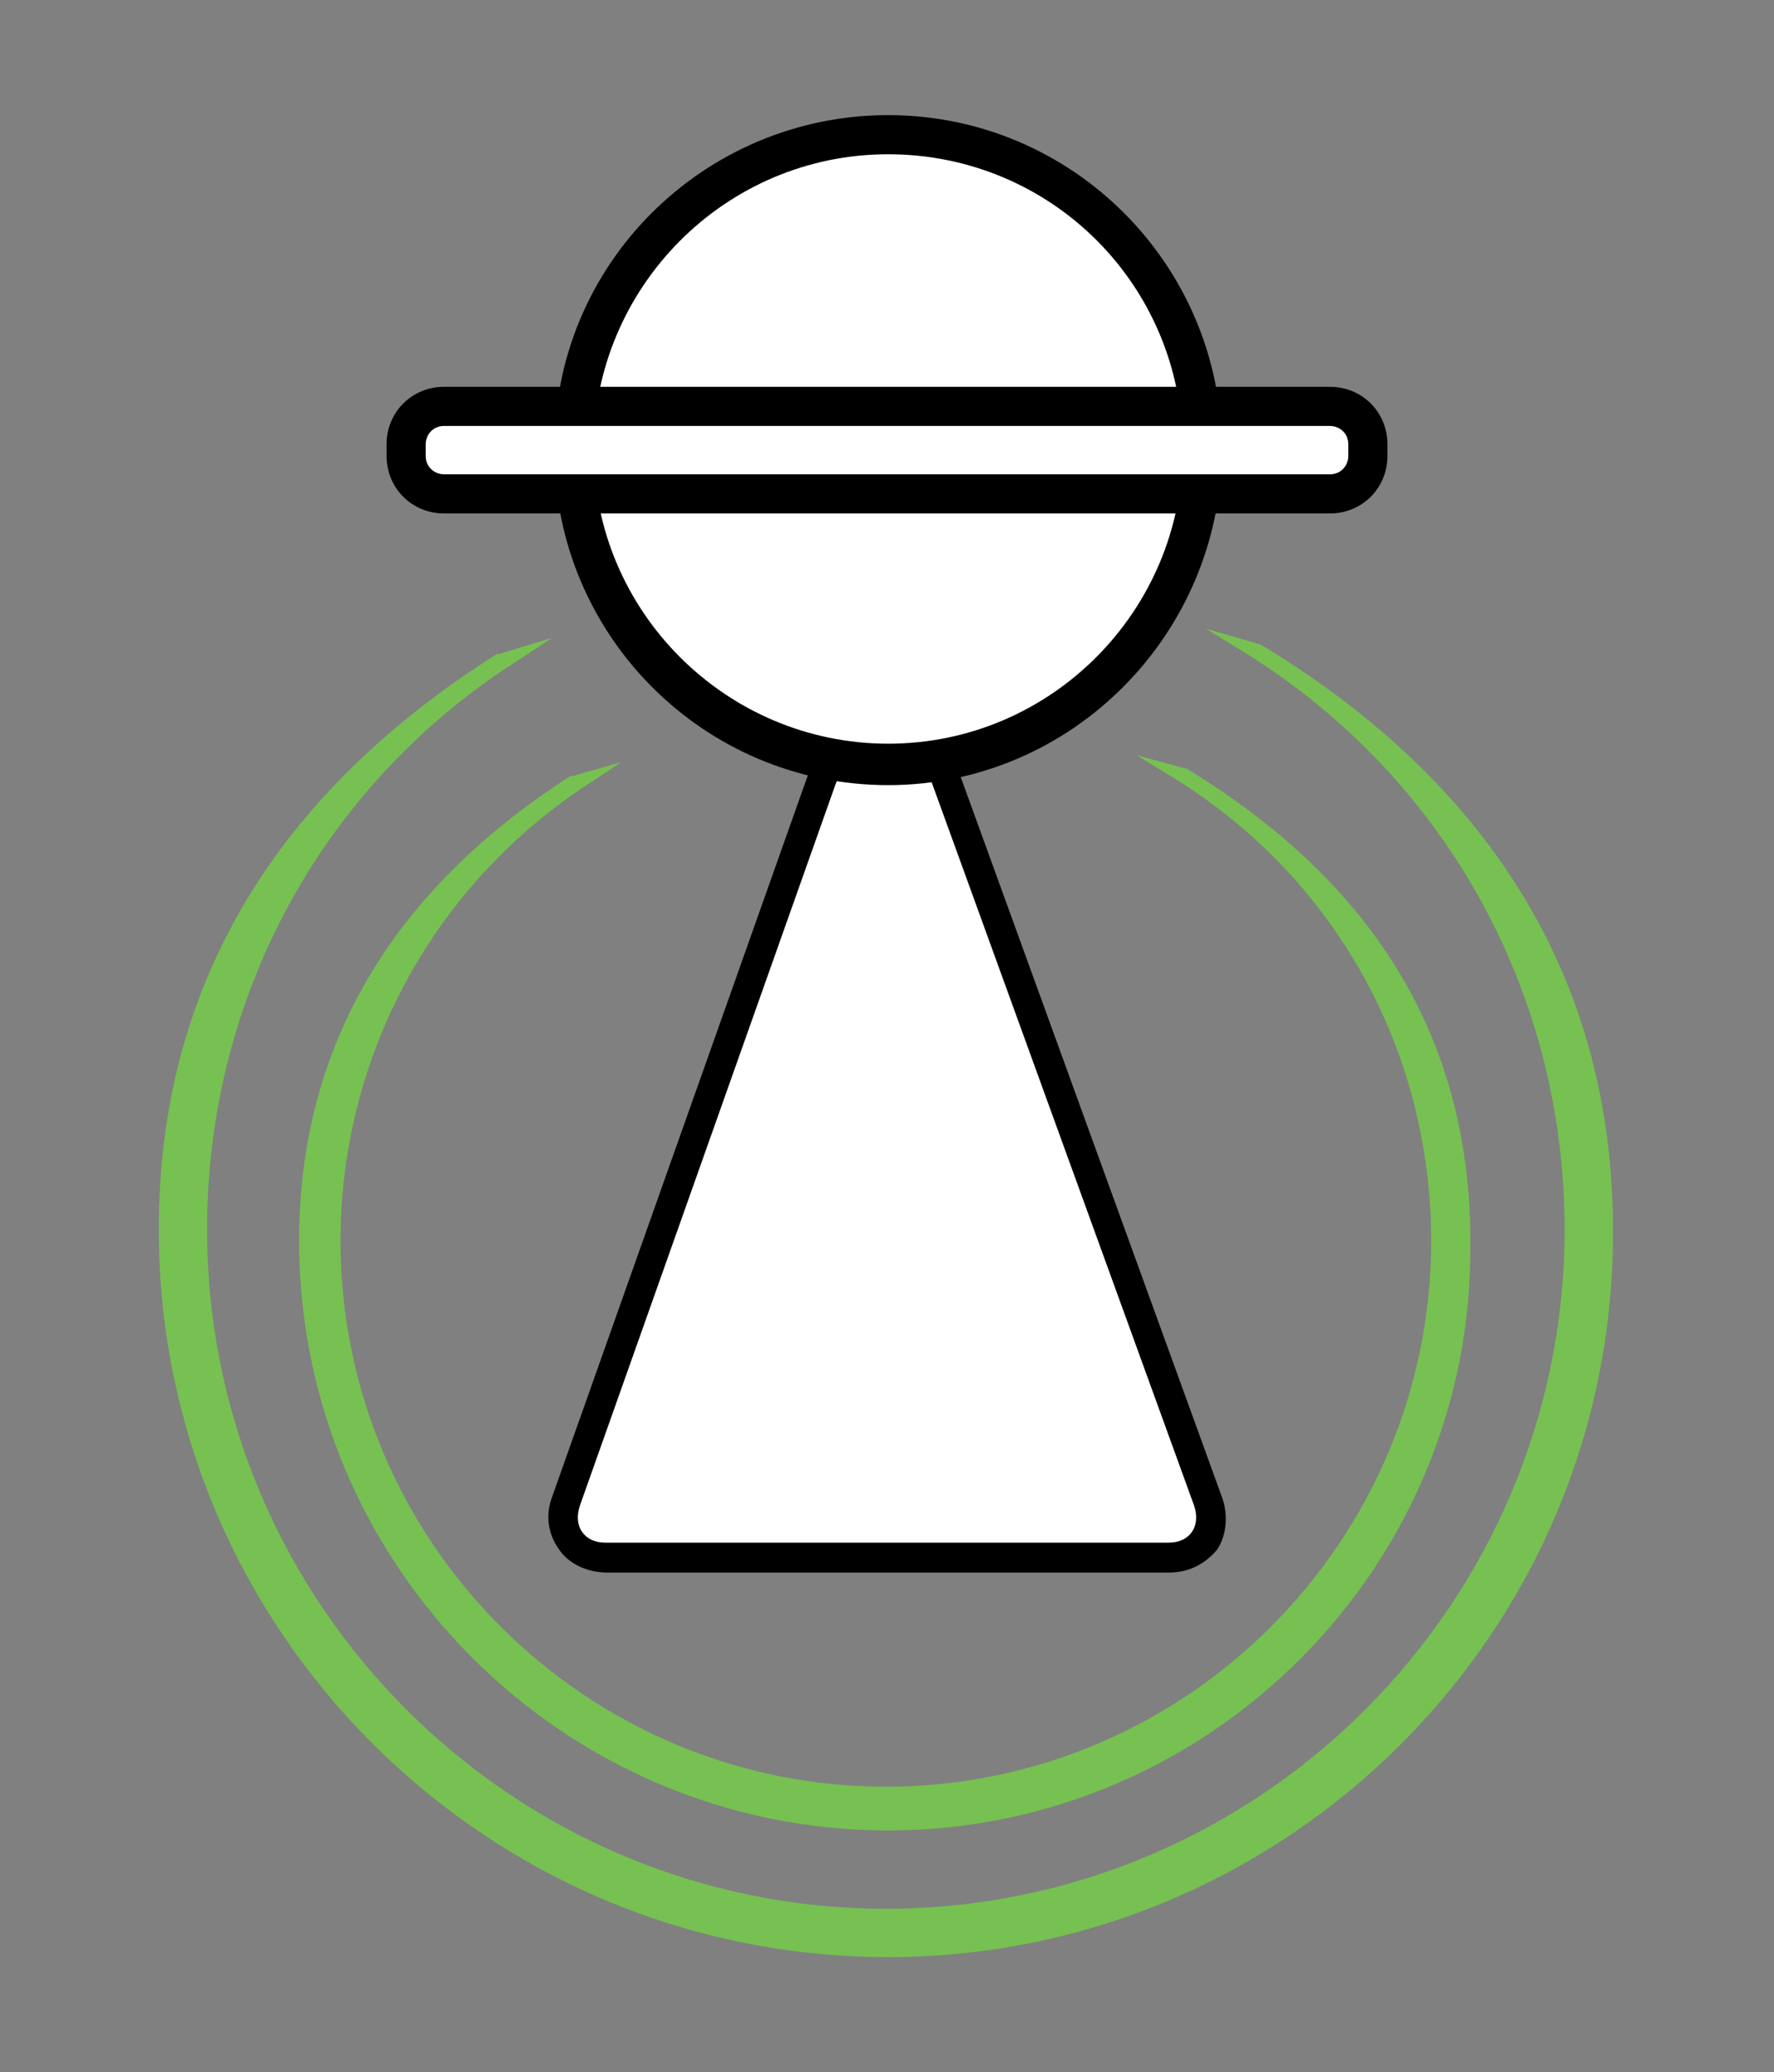 <?xml version="1.0" encoding="utf-8"?>
<!-- Generator: Adobe Illustrator 16.0.0, SVG Export Plug-In . SVG Version: 6.00 Build 0)  -->
<!DOCTYPE svg PUBLIC "-//W3C//DTD SVG 1.1//EN" "http://www.w3.org/Graphics/SVG/1.1/DTD/svg11.dtd">
<svg version="1.1" id="Layer_1" xmlns="http://www.w3.org/2000/svg" xmlns:xlink="http://www.w3.org/1999/xlink" x="0px" y="0px"
	 width="77.1px" height="90px" viewBox="0 0 77.1 90" style="enable-background:new 0 0 77.1 90;" xml:space="preserve">
<rect x="0" y="0" width="77.1" height="90" fill="#808080" stroke="none"/>
<g>
	<g>
		<g>
			<g>
				<path style="fill:#FFFFFF;" d="M26.3,67.6c-0.6,0-1.2-0.3-1.5-0.7c-0.3-0.5-0.4-1.1-0.2-1.7l11.1-31.3c0.3-0.9,1.1-1.9,2-1.9
					c0.3,0,0.5,0,0.8,0c0.3,0,0.5,0,0.7,0c0,0,0,0,0,0c0.9,0,1.6,1,1.9,1.9l11.4,31.4c0.2,0.6,0.2,1.2-0.2,1.7
					c-0.3,0.5-0.9,0.7-1.5,0.7H26.3z"/>
			</g>
			<g>
				<path d="M39.3,32.5c0.4,0,0.9,0.7,1.2,1.5l11.4,31.4c0.3,0.9-0.2,1.6-1.1,1.6H26.3c-0.9,0-1.4-0.7-1.1-1.6l11.1-31.3
					c0.3-0.8,0.9-1.5,1.4-1.5c0,0,0,0,0,0c0.2,0,0.5,0,0.8,0C38.8,32.6,39,32.6,39.3,32.5C39.3,32.5,39.3,32.5,39.3,32.5 M39.3,31.3
					l-0.2,0c-0.2,0-0.4,0-0.6,0c-0.2,0-0.5,0-0.7,0l-0.1,0c-1.2,0-2.2,1.2-2.6,2.4L24,65c-0.3,0.8-0.2,1.6,0.3,2.3
					c0.4,0.6,1.2,1,2.1,1h24.4c0.9,0,1.6-0.4,2.1-1c0.4-0.6,0.5-1.5,0.2-2.3L41.7,33.6C41.3,32.5,40.4,31.3,39.3,31.3L39.3,31.3z"/>
			</g>
		</g>
		<g>
			<g>
				<path style="fill:#FFFFFF;" d="M52.3,19.5c0,7.6-6.1,13.7-13.7,13.7c-7.6,0-13.7-6.1-13.7-13.7C24.9,12,31,5.8,38.6,5.8
					C46.1,5.8,52.3,12,52.3,19.5z"/>
			</g>
			<g>
				<path d="M38.6,34.1c-8,0-14.5-6.5-14.5-14.5C24,11.5,30.6,5,38.6,5c8,0,14.5,6.5,14.5,14.5C53.1,27.5,46.6,34.1,38.6,34.1z
					 M38.6,6.7c-7.1,0-12.8,5.8-12.8,12.8c0,7.1,5.8,12.8,12.8,12.8c7.1,0,12.8-5.8,12.8-12.8C51.4,12.4,45.7,6.7,38.6,6.7z"/>
			</g>
		</g>
		<g>
			<g>
				<path style="fill:#FFFFFF;" d="M59.5,19.8c0,0.9-0.8,1.7-1.7,1.7H19.3c-0.9,0-1.7-0.8-1.7-1.7v-0.5c0-0.9,0.8-1.7,1.7-1.7h38.5
					c0.9,0,1.7,0.8,1.7,1.7V19.8z"/>
			</g>
			<g>
				<path d="M57.8,22.3H19.3c-1.4,0-2.5-1.1-2.5-2.5v-0.5c0-1.4,1.1-2.5,2.5-2.5h38.5c1.4,0,2.5,1.1,2.5,2.5v0.5
					C60.3,21.2,59.2,22.3,57.8,22.3z M19.3,18.5c-0.5,0-0.8,0.4-0.8,0.8v0.5c0,0.5,0.4,0.8,0.8,0.8h38.5c0.5,0,0.8-0.4,0.8-0.8v-0.5
					c0-0.5-0.4-0.8-0.8-0.8H19.3z"/>
			</g>
		</g>
	</g>
	<g>
		<g>
			<path style="fill:#76C151;" d="M38.6,84.8c-17.3,0-31.4-14.1-31.4-31.4c0-10.8,5.4-19,14.6-24.8l0.9-0.3
				C14,33.8,8.8,43.1,8.8,53.4c0,16.4,13.3,29.8,29.8,29.8s29.7-13.3,29.7-29.8c0-10.5-5.4-20-14.4-25.5l0.9,0.2
				C64.3,33.9,70,42.3,70,53.4C70,70.7,55.9,84.8,38.6,84.8z"/>
			<path style="fill:#76C151;" d="M38.6,85C21.1,85,6.9,70.8,6.9,53.4c0-10.4,4.9-18.8,14.7-25l0.1,0l2.3-0.7l-1.2,0.8
				C14.1,33.9,9,43.2,9,53.4c0,16.3,13.3,29.5,29.5,29.5c16.3,0,29.5-13.3,29.5-29.5c0-10.4-5.3-19.9-14.3-25.3l-1.3-0.8l2.4,0.7
				c10.1,6.1,15.3,14.7,15.3,25.4C70.2,70.8,56,85,38.6,85z M19.2,30.5C11.3,36.4,7.3,44.1,7.3,53.4c0,17.2,14,31.2,31.2,31.2
				c17.2,0,31.2-14,31.2-31.2c0-9.4-4-17.1-12-23c6.8,5.6,10.7,14,10.7,23c0,16.5-13.4,30-30,30c-16.5,0-30-13.4-30-30
				C8.6,44.5,12.5,36.2,19.2,30.5z"/>
		</g>
	</g>
	<g>
		<g>
			<path style="fill:#76C151;" d="M38.6,79.2c-14,0-25.3-11.4-25.3-25.3c0-8.7,4.4-15.3,11.7-20l0.7-0.2c-6.9,4.4-11.1,12-11.1,20.2
				c0,13.2,10.7,24,24,24c13.2,0,24-10.7,24-24c0-8.5-4.3-16.1-11.6-20.5l0.7,0.2c7.6,4.6,12.2,11.4,12.2,20.3
				C63.9,67.9,52.5,79.2,38.6,79.2z"/>
			<path style="fill:#76C151;" d="M38.6,79.5C24.5,79.5,13,68,13,53.9c0-8.4,4-15.2,11.8-20.2l0.1,0l2.1-0.6l-1.2,0.8
				c-6.9,4.4-11,11.9-11,20c0,13.1,10.7,23.7,23.7,23.7c13.1,0,23.7-10.7,23.7-23.7c0-8.4-4.3-16-11.5-20.3l-1.3-0.8l2.2,0.6
				c8.2,5,12.3,11.8,12.3,20.5C64.1,68,52.6,79.5,38.6,79.5z M21.9,36.4c-5.6,4.6-8.5,10.5-8.5,17.5C13.5,67.8,24.7,79,38.6,79
				c13.8,0,25.1-11.3,25.1-25.1c0-7.2-2.9-13.1-8.6-17.7c4.9,4.5,7.7,10.9,7.7,17.7c0,13.3-10.8,24.2-24.2,24.2S14.4,67.3,14.4,53.9
				C14.4,47.2,17.2,40.9,21.9,36.4z"/>
		</g>
	</g>
</g>
<rect x="8.6" y="10" style="fill:none;" width="60" height="70"/>
</svg>

